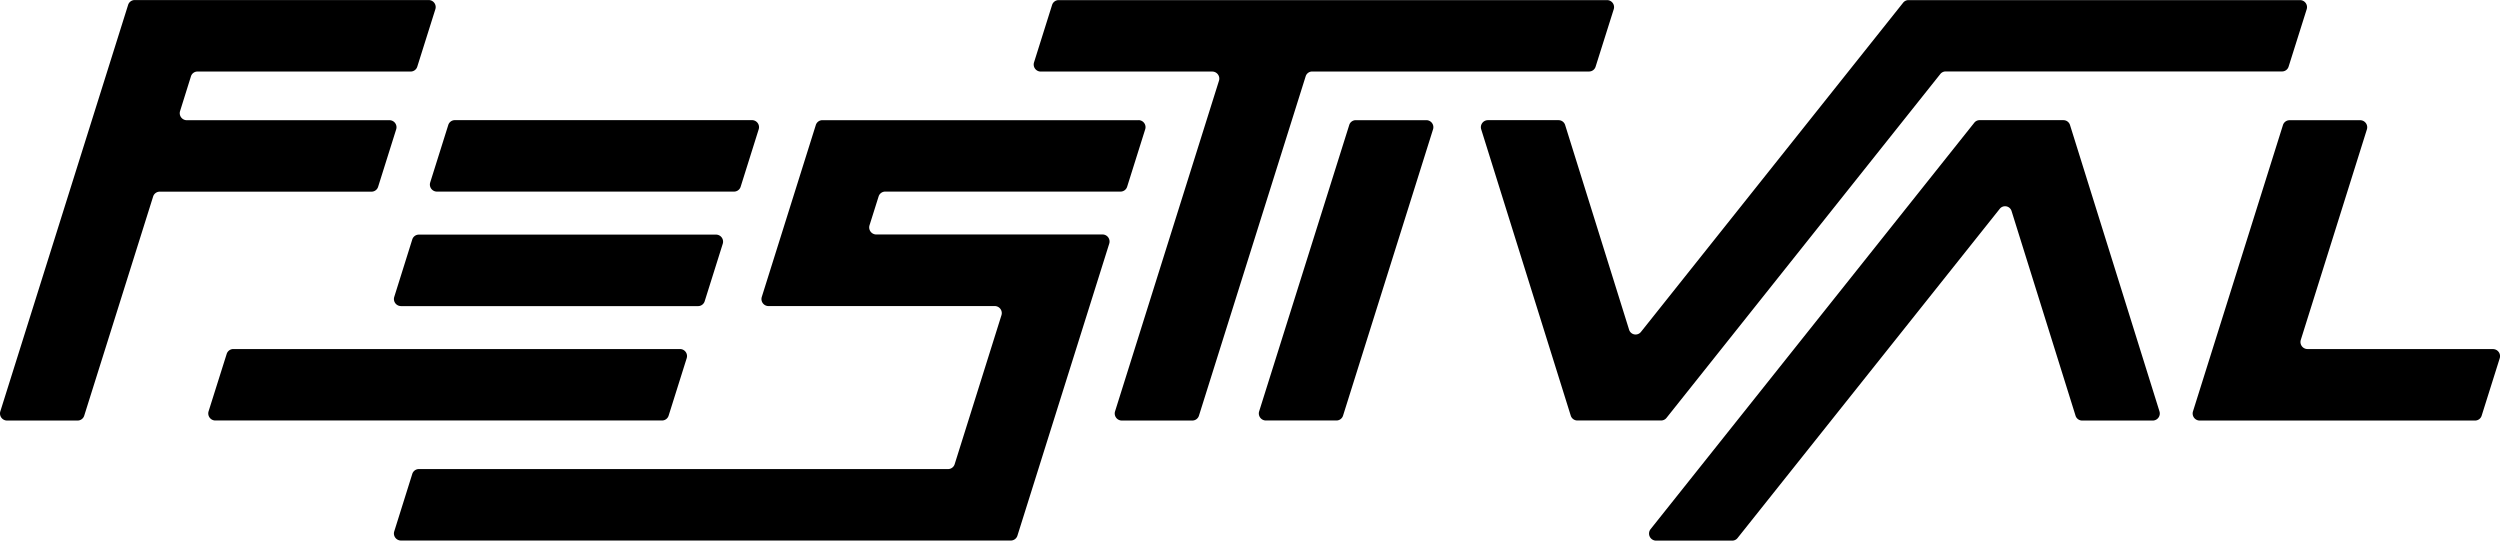 <svg xmlns="http://www.w3.org/2000/svg" width="217.185" height="46.971" viewBox="0 0 217.185 46.971">
  <path id="Path_33" data-name="Path 33" d="M944.766,499.608h-16.14a.611.611,0,0,1-.566-.8L933.8,480.53a.614.614,0,0,0-.569-.8h-6.155a.6.6,0,0,0-.569.425l-7.814,24.866a.613.613,0,0,0,.566.8H943.2a.6.6,0,0,0,.572-.428l1.567-4.98a.615.615,0,0,0-.57-.8m-16.2-29.518a.611.611,0,0,0-.569-.8H893.976a.593.593,0,0,0-.463.225l-22.778,28.6a.591.591,0,0,1-1.033-.2L864.15,480.15a.6.6,0,0,0-.569-.425h-6.154a.613.613,0,0,0-.569.8l7.776,24.862a.6.6,0,0,0,.569.428h7.287a.594.594,0,0,0,.463-.225l23.788-29.872a.592.592,0,0,1,.46-.225h29.234a.594.594,0,0,0,.566-.425Zm-60.2,0a.61.61,0,0,0-.566-.8H820.146a.6.6,0,0,0-.569.425l-1.567,4.983a.612.612,0,0,0,.569.8h14.928a.613.613,0,0,1,.566.807l-9.024,28.71a.614.614,0,0,0,.569.8h6.151a.6.6,0,0,0,.569-.428l9.266-29.466a.594.594,0,0,1,.569-.428h24.058a.594.594,0,0,0,.566-.425ZM827.1,479.726H799.62a.6.6,0,0,0-.569.425l-4.691,14.924a.61.61,0,0,0,.566.8h19.686a.611.611,0,0,1,.566.8l-4.063,12.936a.6.6,0,0,1-.569.425H764.562a.6.6,0,0,0-.569.428l-1.563,4.98a.612.612,0,0,0,.566.8H816a.6.6,0,0,0,.566-.421l7.975-25.367a.611.611,0,0,0-.569-.8H804.291a.615.615,0,0,1-.573-.8l.788-2.5a.6.6,0,0,1,.566-.425h20.458a.6.6,0,0,0,.569-.425l1.567-4.983a.611.611,0,0,0-.569-.8m-33.008.8a.611.611,0,0,0-.573-.8H767.69a.6.6,0,0,0-.569.425l-1.567,4.983a.612.612,0,0,0,.569.8h25.831a.6.6,0,0,0,.569-.425ZM766,470.09a.612.612,0,0,0-.569-.8H739.877a.6.6,0,0,0-.569.425l-11.1,35.305a.613.613,0,0,0,.569.8h6.154a.6.6,0,0,0,.566-.428l5.984-19.03a.6.6,0,0,1,.569-.425h18.412a.6.6,0,0,0,.566-.425l1.567-4.983a.611.611,0,0,0-.569-.8H744.391a.611.611,0,0,1-.566-.8l.939-3a.592.592,0,0,1,.569-.428h18.528a.6.6,0,0,0,.569-.425Zm-3,25.789H788.83a.6.6,0,0,0,.569-.428l1.567-4.983a.612.612,0,0,0-.569-.8H764.562a.6.6,0,0,0-.569.425l-1.563,4.983a.613.613,0,0,0,.566.8M746.3,505.016a.615.615,0,0,0,.573.8h38.828a.6.6,0,0,0,.566-.428l1.567-4.98a.612.612,0,0,0-.569-.8H748.445a.607.607,0,0,0-.573.425Zm91.268,0a.613.613,0,0,0,.569.8h6.151a.6.6,0,0,0,.569-.428l7.815-24.862a.611.611,0,0,0-.57-.8H845.96a.593.593,0,0,0-.569.425Zm34.006,10.237a.615.615,0,0,0,.46,1h6.627a.59.59,0,0,0,.463-.222l22.778-28.6a.59.59,0,0,1,1.033.2l5.553,17.762a.6.6,0,0,0,.569.428h6.154a.614.614,0,0,0,.569-.8L908.01,480.15a.6.6,0,0,0-.569-.425h-7.29a.582.582,0,0,0-.46.225Z" transform="translate(-728.179 -469.286)"/>
</svg>
